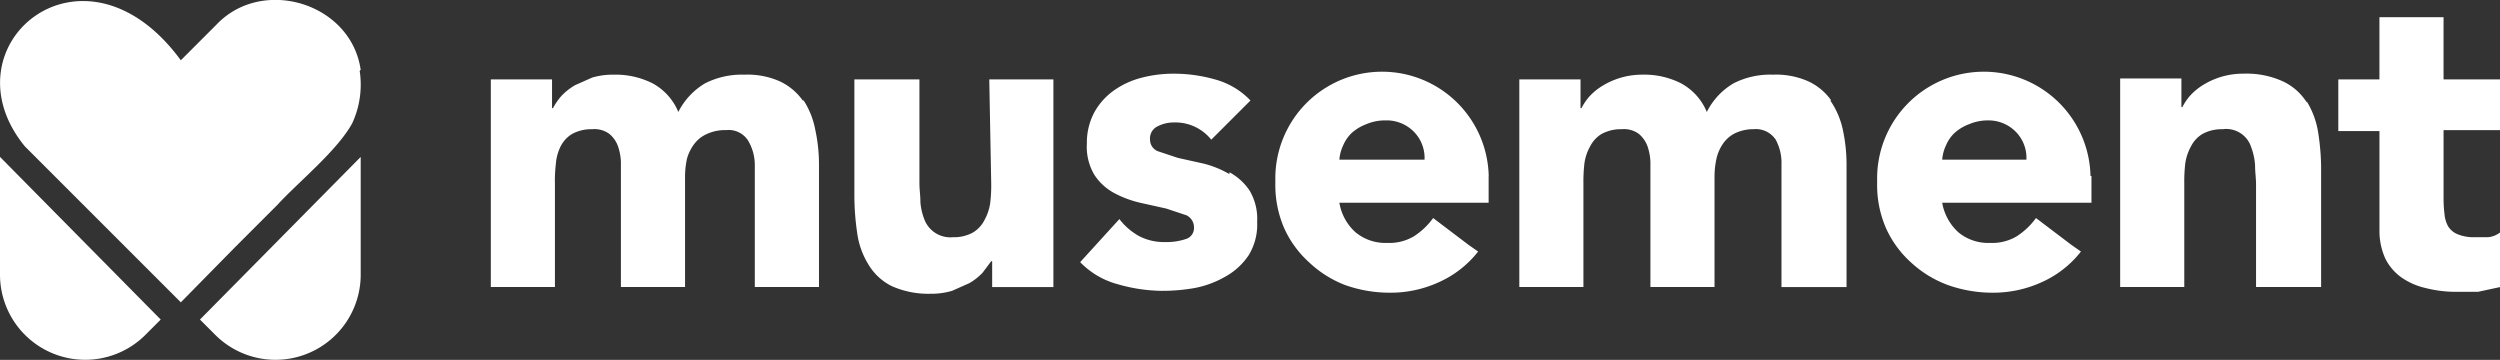 <?xml version="1.0" encoding="UTF-8"?>
<svg xmlns="http://www.w3.org/2000/svg" xmlns:xlink="http://www.w3.org/1999/xlink" width="158.454" height="22.807" viewBox="0 0 158.454 22.807"><rect x="0" y="0" width="158.454" height="22.807" fill="#333333" stroke="none"/><defs><clipPath id="a"><rect width="158.454" height="22.807" fill="none"/></clipPath></defs><g clip-path="url(#a)"><path d="M71.069,9.434a3.7,3.7,0,0,0-1.455-1.213A5.033,5.033,0,0,0,67.37,7.8a5.154,5.154,0,0,0-2.486.546,4.427,4.427,0,0,0-1.7,1.819,3.638,3.638,0,0,0-1.637-1.819A5.215,5.215,0,0,0,59.062,7.8a4.609,4.609,0,0,0-1.334.182l-1.092.485a3.942,3.942,0,0,0-.849.667,3.881,3.881,0,0,0-.546.788h-.061V8.1H51.3V21.259h4.063V14.71a9.036,9.036,0,0,1,.061-1.273,3.032,3.032,0,0,1,.3-1.092,1.94,1.94,0,0,1,.728-.788,2.547,2.547,0,0,1,1.273-.3,1.577,1.577,0,0,1,1.092.3,1.819,1.819,0,0,1,.546.788,3.457,3.457,0,0,1,.182.97v7.944H63.61V14.286a5.4,5.4,0,0,1,.121-1.152,2.729,2.729,0,0,1,.485-.97A2,2,0,0,1,65,11.557a2.729,2.729,0,0,1,1.213-.243,1.455,1.455,0,0,1,1.395.667,3.032,3.032,0,0,1,.424,1.577v7.7H72.1V13.5a10.492,10.492,0,0,0-.243-2.245,5.155,5.155,0,0,0-.728-1.818" transform="translate(-20.191 -3.067)" fill="#fff"/><path d="M97.972,14.849a9.281,9.281,0,0,1-.061,1.273,3.214,3.214,0,0,1-.364,1.092,1.941,1.941,0,0,1-.728.788,2.486,2.486,0,0,1-1.273.3,1.759,1.759,0,0,1-1.819-1.152,3.639,3.639,0,0,1-.243-1.092c0-.424-.061-.788-.061-1.152V8.3H89.3v7.277a16.556,16.556,0,0,0,.182,2.486,5.094,5.094,0,0,0,.728,2A3.578,3.578,0,0,0,91.665,21.4a5.7,5.7,0,0,0,2.486.485,4.609,4.609,0,0,0,1.334-.182l1.092-.485a3.578,3.578,0,0,0,.849-.667l.546-.728h.061v1.637h3.881V8.3H97.85Z" transform="translate(-35.148 -3.267)" fill="#fff"/><path d="M122.36,14.067a6.307,6.307,0,0,0-1.637-.667l-1.637-.364-1.273-.424a.788.788,0,0,1-.485-.728.849.849,0,0,1,.485-.849,2.244,2.244,0,0,1,1.031-.243,2.911,2.911,0,0,1,2.365,1.092L123.694,9.4a4.851,4.851,0,0,0-2.244-1.334,9.521,9.521,0,0,0-2.608-.364,7.944,7.944,0,0,0-2,.243,5.336,5.336,0,0,0-1.759.788,4.184,4.184,0,0,0-1.273,1.395,4.063,4.063,0,0,0-.485,2,3.457,3.457,0,0,0,.485,2,3.457,3.457,0,0,0,1.273,1.152,6.671,6.671,0,0,0,1.637.606l1.637.364,1.273.424a.849.849,0,0,1,.485.788.728.728,0,0,1-.546.728,3.76,3.76,0,0,1-1.273.182,3.4,3.4,0,0,1-1.637-.364,4,4,0,0,1-1.273-1.092L112.9,19.646a5.155,5.155,0,0,0,2.365,1.395,10.43,10.43,0,0,0,2.789.424,11.825,11.825,0,0,0,2.122-.182,6.246,6.246,0,0,0,1.94-.728,4.245,4.245,0,0,0,1.455-1.334,3.7,3.7,0,0,0,.546-2.122,3.517,3.517,0,0,0-.485-2,3.638,3.638,0,0,0-1.273-1.152" transform="translate(-44.437 -3.031)" fill="#fff"/><path d="M178.569,9.434a3.638,3.638,0,0,0-1.455-1.213A5.033,5.033,0,0,0,174.87,7.8a5.094,5.094,0,0,0-2.486.546,4.366,4.366,0,0,0-1.7,1.819,3.638,3.638,0,0,0-1.637-1.819,5.155,5.155,0,0,0-2.486-.546,4.791,4.791,0,0,0-2.426.667,3.82,3.82,0,0,0-.849.667,3.456,3.456,0,0,0-.546.788h-.061V8.1H158.8V21.259h4.063V14.71a10.251,10.251,0,0,1,.061-1.273,3.032,3.032,0,0,1,.364-1.092,1.941,1.941,0,0,1,.728-.788,2.547,2.547,0,0,1,1.273-.3,1.577,1.577,0,0,1,1.092.3,1.88,1.88,0,0,1,.546.788,3.457,3.457,0,0,1,.182.97v7.944h4.063V14.286a5.4,5.4,0,0,1,.121-1.152,2.728,2.728,0,0,1,.424-.97,2,2,0,0,1,.788-.667,2.729,2.729,0,0,1,1.152-.243,1.516,1.516,0,0,1,1.395.667,3.093,3.093,0,0,1,.364,1.577v7.762h4.124V13.5a10.492,10.492,0,0,0-.243-2.245,5.154,5.154,0,0,0-.788-1.818" transform="translate(-62.503 -3.067)" fill="#fff"/><path d="M233.425,9.517a3.578,3.578,0,0,0-1.516-1.334,5.518,5.518,0,0,0-2.486-.485,4.791,4.791,0,0,0-2.486.667,3.821,3.821,0,0,0-.849.667,3.336,3.336,0,0,0-.546.788h-.061V8H221.6V21.22h4.063V14.671a10.246,10.246,0,0,1,.061-1.273,3.154,3.154,0,0,1,.364-1.092,1.941,1.941,0,0,1,.728-.788,2.547,2.547,0,0,1,1.273-.3,1.66,1.66,0,0,1,1.819,1.152,3.942,3.942,0,0,1,.243,1.152c0,.424.061.788.061,1.213V21.22h4.124V13.943a14.979,14.979,0,0,0-.182-2.486,5.337,5.337,0,0,0-.728-2" transform="translate(-87.22 -3.028)" fill="#fff"/><path d="M254.648,8.956V5.742H251.07V1.8h-4.063V5.742H244.4V9.016h2.608v6.246a4.245,4.245,0,0,0,.364,1.819,3.214,3.214,0,0,0,1.031,1.213,4.366,4.366,0,0,0,1.516.667,7.762,7.762,0,0,0,1.88.243h1.455l1.395-.3V15.444a1.455,1.455,0,0,1-.788.3h-.849a2.668,2.668,0,0,1-1.031-.182,1.273,1.273,0,0,1-.606-.485,1.88,1.88,0,0,1-.243-.788,8.132,8.132,0,0,1-.061-.97V8.956Z" transform="translate(-96.194 -0.708)" fill="#fff"/><path d="M146.822,14.109a6.763,6.763,0,0,0-13.523.3v.121a6.852,6.852,0,0,0,.546,2.85,6.489,6.489,0,0,0,1.577,2.183,6.974,6.974,0,0,0,2.3,1.455,8.429,8.429,0,0,0,2.85.485,7.337,7.337,0,0,0,3.093-.667,6.549,6.549,0,0,0,2.486-1.941l-.606-.424-2.244-1.7a4.548,4.548,0,0,1-1.213,1.152,3.032,3.032,0,0,1-1.7.424,2.971,2.971,0,0,1-2-.667,3.214,3.214,0,0,1-1.031-1.88h9.46v-1.7m-9.46-1.031a2.547,2.547,0,0,1,.243-.91,2.365,2.365,0,0,1,.546-.788,2.972,2.972,0,0,1,.91-.546,3.032,3.032,0,0,1,1.213-.243,2.426,2.426,0,0,1,1.819.728,2.365,2.365,0,0,1,.667,1.759Z" transform="translate(-52.465 -2.951)" fill="#fff"/><path d="M209.722,14.109a6.763,6.763,0,1,0-13.523.3v.121a6.852,6.852,0,0,0,.546,2.85,6.488,6.488,0,0,0,1.577,2.183,6.974,6.974,0,0,0,2.365,1.455,8.429,8.429,0,0,0,2.85.485,7.4,7.4,0,0,0,3.093-.667,6.549,6.549,0,0,0,2.486-1.941l-.606-.424-2.244-1.7a4.548,4.548,0,0,1-1.213,1.152,3.032,3.032,0,0,1-1.7.424,2.971,2.971,0,0,1-2-.667,3.275,3.275,0,0,1-1.031-1.88h9.46v-1.7m-9.46-1.031a2.547,2.547,0,0,1,.243-.91,2.3,2.3,0,0,1,.546-.788,2.85,2.85,0,0,1,.91-.546,3.032,3.032,0,0,1,1.213-.243,2.426,2.426,0,0,1,1.759.728,2.365,2.365,0,0,1,.667,1.759Z" transform="translate(-77.222 -2.951)" fill="#fff"/><path d="M20.9,26.709l.97.97A5.4,5.4,0,0,0,31.088,23.8V16.4Z" transform="translate(-8.226 -6.455)" fill="#fff"/><path d="M0,16.4v7.459a5.4,5.4,0,0,0,9.217,3.82l.97-.97Z" transform="translate(0 -6.455)" fill="#fff"/><path d="M22.864,4.423c-.606-4.245-6.246-5.943-9.157-2.85L11.464,3.816c-6.185-8.429-15.1-.91-9.884,5.458l9.884,9.884h0l3.4-3.457h0l2.729-2.729h0c1.334-1.455,3.76-3.4,4.73-5.154h0A5.821,5.821,0,0,0,22.8,4.483" transform="translate(-0.003 0.004)" fill="#fff"/></g></svg>